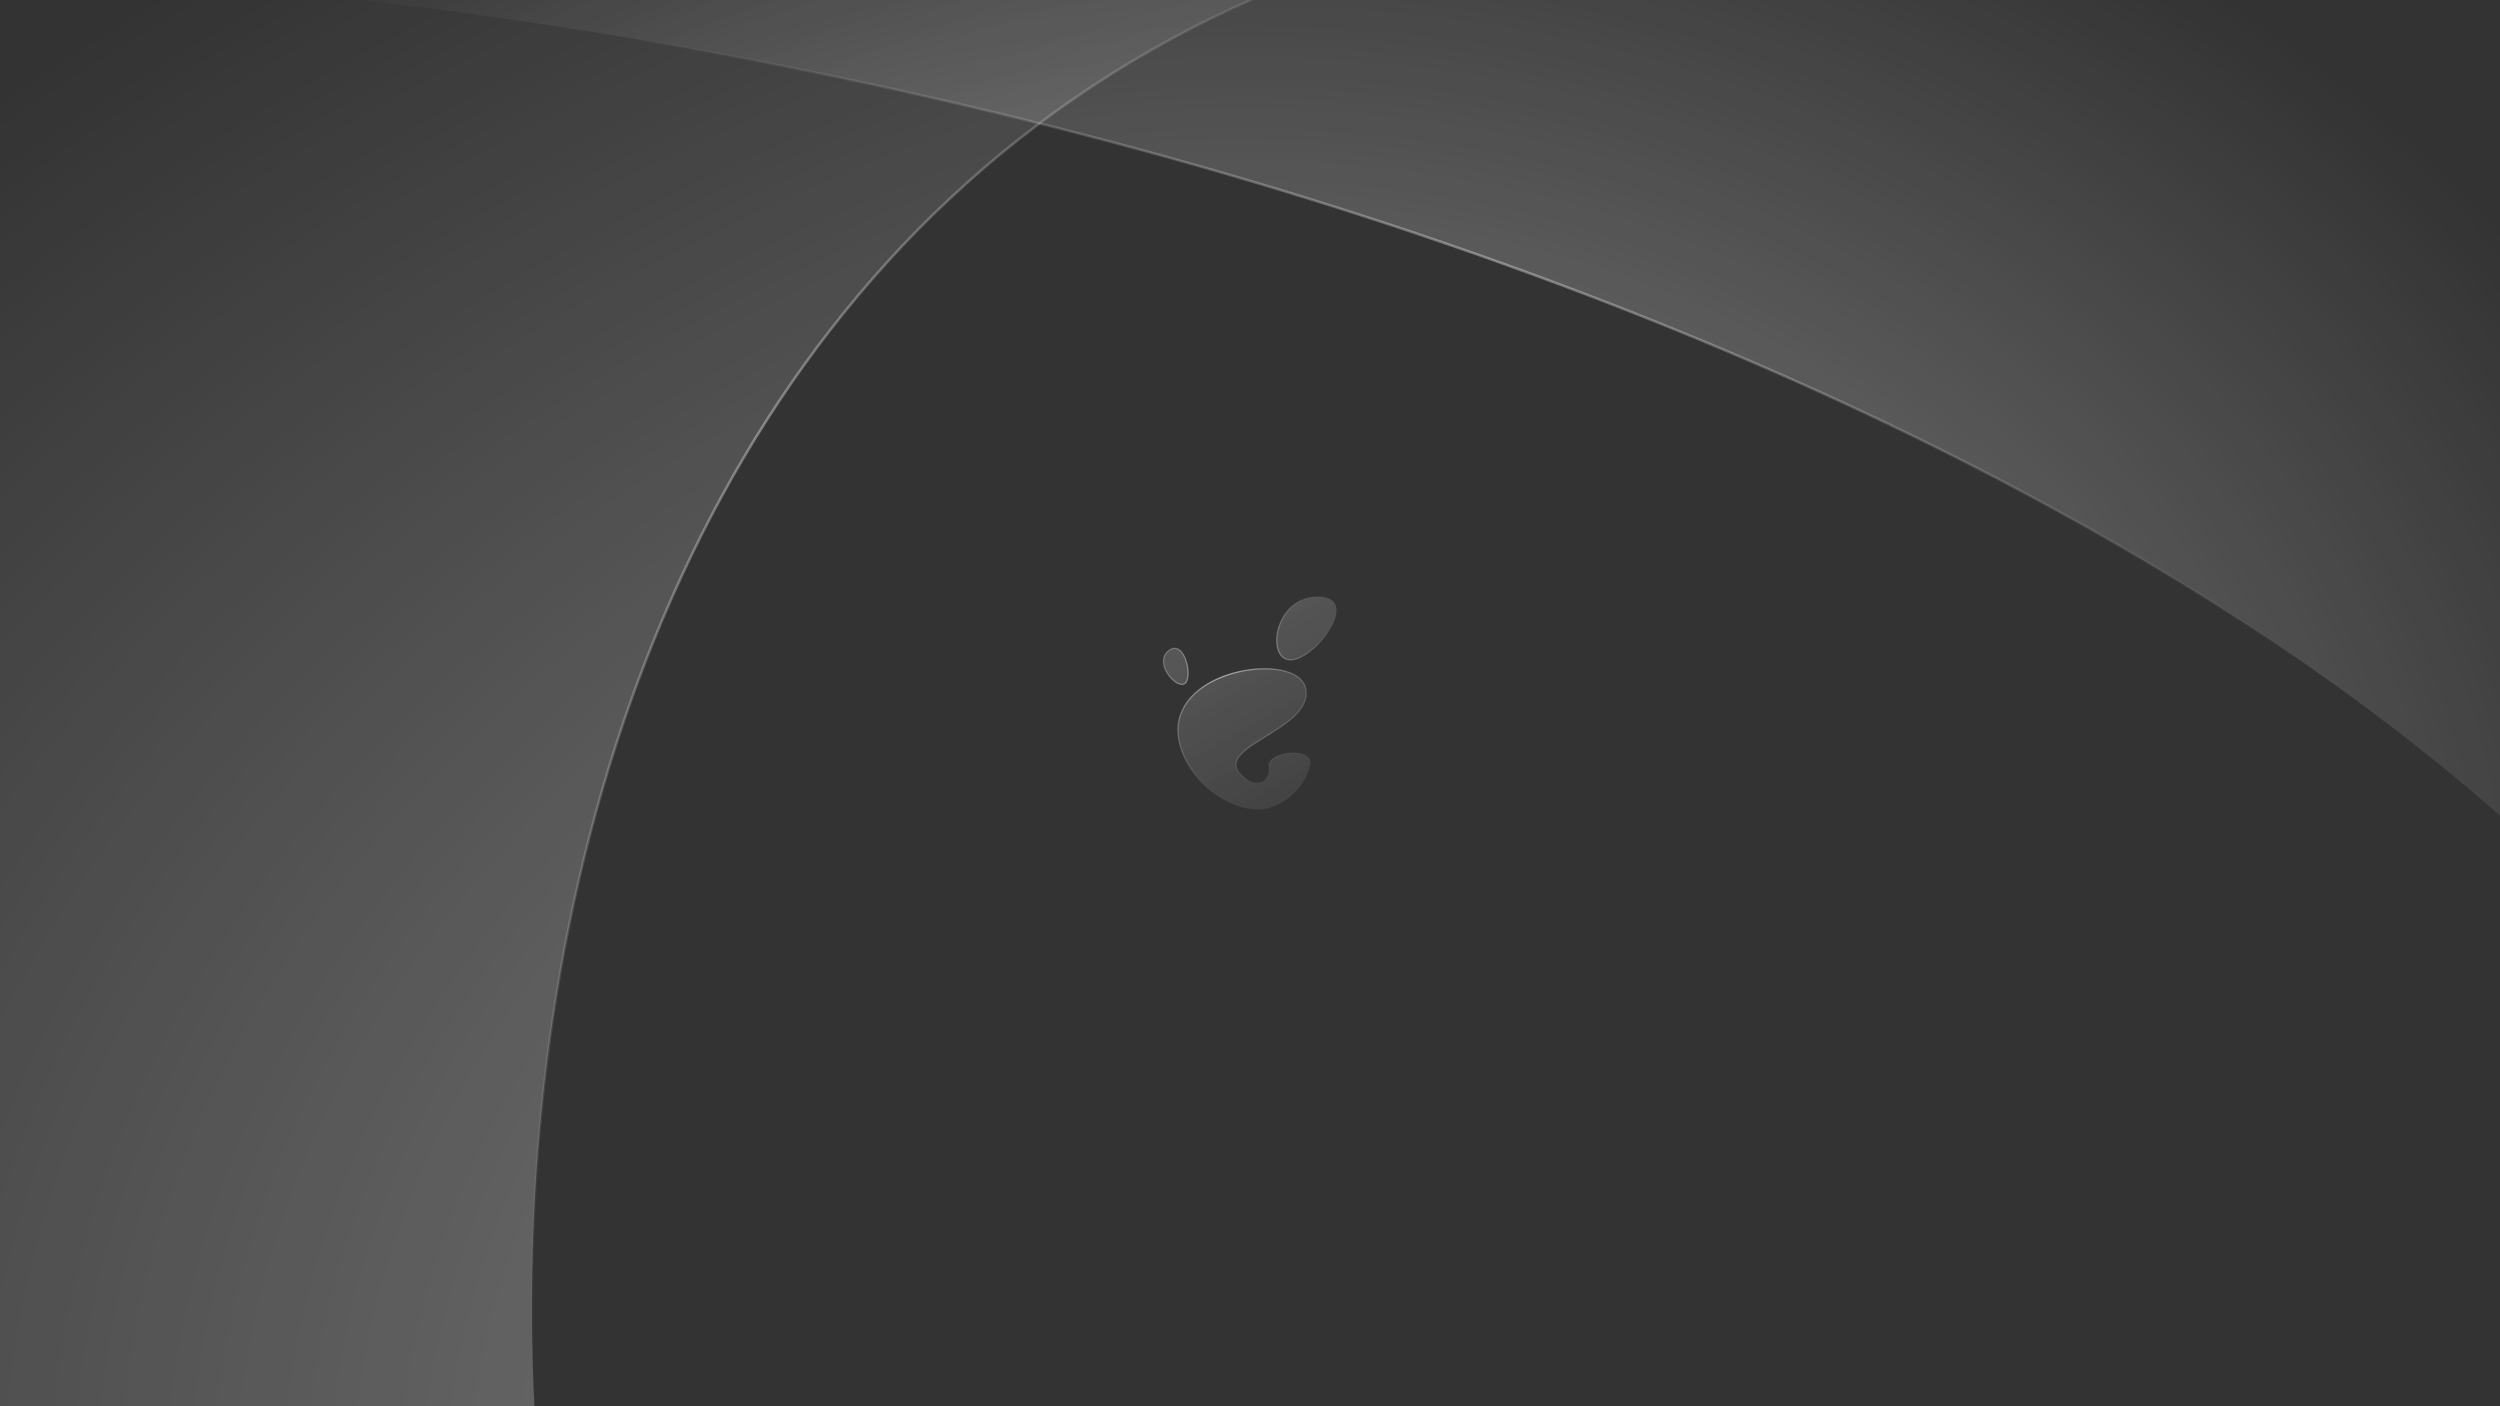 <?xml version="1.0" encoding="UTF-8" standalone="no"?>
<!-- Created with Inkscape (http://www.inkscape.org/) -->
<svg
   xmlns:dc="http://purl.org/dc/elements/1.1/"
   xmlns:cc="http://web.resource.org/cc/"
   xmlns:rdf="http://www.w3.org/1999/02/22-rdf-syntax-ns#"
   xmlns:svg="http://www.w3.org/2000/svg"
   xmlns="http://www.w3.org/2000/svg"
   xmlns:xlink="http://www.w3.org/1999/xlink"
   xmlns:sodipodi="http://sodipodi.sourceforge.net/DTD/sodipodi-0.dtd"
   xmlns:inkscape="http://www.inkscape.org/namespaces/inkscape"
   width="1920"
   height="1080"
   id="svg2868"
   sodipodi:version="0.32"
   inkscape:version="0.44.1"
   version="1.0"
   sodipodi:docbase="/home/owen/Documents/svg"
   sodipodi:docname="gnome_background_3c.svg"
   inkscape:export-filename="/home/owen/Documents/svg/gnome_background_3c_sky_plum_dark.png"
   inkscape:export-xdpi="90"
   inkscape:export-ydpi="90">
  <rect width="100%" height="100%" fill="#333333" stroke="none"/>
  <defs
     id="defs2870">
    <linearGradient
       id="linearGradient3715">
      <stop
         id="stop3717"
         offset="0"
         style="stop-color:#eeeeec;stop-opacity:0.365;" />
      <stop
         id="stop3719"
         offset="1"
         style="stop-color:#eeeeec;stop-opacity:0;" />
    </linearGradient>
    <linearGradient
       id="linearGradient2820">
      <stop
         style="stop-color:#eeeeec;stop-opacity:1;"
         offset="0"
         id="stop2822" />
      <stop
         style="stop-color:#eeeeec;stop-opacity:0;"
         offset="1"
         id="stop2824" />
    </linearGradient>
    <linearGradient
       id="linearGradient2804">
      <stop
         style="stop-color:white;stop-opacity:1;"
         offset="0"
         id="stop2806" />
      <stop
         style="stop-color:white;stop-opacity:0;"
         offset="1"
         id="stop2808" />
    </linearGradient>
    <linearGradient
       id="linearGradient2821">
      <stop
         style="stop-color:white;stop-opacity:0;"
         offset="0"
         id="stop2823" />
      <stop
         id="stop2825"
         offset="0.5"
         style="stop-color:white;stop-opacity:0.996;" />
      <stop
         style="stop-color:white;stop-opacity:0;"
         offset="1"
         id="stop2827" />
    </linearGradient>
    <linearGradient
       id="linearGradient2793">
      <stop
         id="stop2795"
         offset="0"
         style="stop-color:white;stop-opacity:0;" />
      <stop
         style="stop-color:white;stop-opacity:0.701;"
         offset="0.5"
         id="stop2799" />
      <stop
         id="stop2797"
         offset="1"
         style="stop-color:white;stop-opacity:0;" />
    </linearGradient>
    <linearGradient
       id="linearGradient6469">
      <stop
         id="stop6471"
         offset="0"
         style="stop-color:#799fc1;stop-opacity:0;" />
      <stop
         id="stop6473"
         offset="1"
         style="stop-color:white;stop-opacity:1;" />
    </linearGradient>
    <linearGradient
       id="linearGradient2891">
      <stop
         style="stop-color:white;stop-opacity:1;"
         offset="0"
         id="stop2893" />
      <stop
         style="stop-color:white;stop-opacity:0;"
         offset="1"
         id="stop2895" />
    </linearGradient>
    <radialGradient
       inkscape:collect="always"
       xlink:href="#linearGradient2891"
       id="radialGradient2899"
       cx="1390.642"
       cy="1784.362"
       fx="1390.642"
       fy="1784.362"
       r="1782.861"
       gradientTransform="matrix(2.518942e-2,-0.866,1.275,3.706539e-2,-684.962,2315.021)"
       gradientUnits="userSpaceOnUse" />
    <radialGradient
       inkscape:collect="always"
       xlink:href="#linearGradient2891"
       id="radialGradient2972"
       cx="942.96"
       cy="1011.249"
       fx="942.96"
       fy="1011.249"
       r="1255.156"
       gradientTransform="matrix(0.988,-0.157,0.125,0.785,-169.147,154.712)"
       gradientUnits="userSpaceOnUse" />
    <linearGradient
       inkscape:collect="always"
       xlink:href="#linearGradient2793"
       id="linearGradient2791"
       x1="374.621"
       y1="1087.273"
       x2="1148.504"
       y2="-48.812"
       gradientUnits="userSpaceOnUse"
       gradientTransform="translate(80,-12)" />
    <linearGradient
       inkscape:collect="always"
       xlink:href="#linearGradient2793"
       id="linearGradient2819"
       x1="518.303"
       y1="83.746"
       x2="1791.178"
       y2="581.078"
       gradientUnits="userSpaceOnUse"
       gradientTransform="translate(-60,12)" />
    <radialGradient
       inkscape:collect="always"
       xlink:href="#linearGradient2804"
       id="radialGradient2810"
       cx="34.332"
       cy="47.354"
       fx="34.332"
       fy="47.354"
       r="48.832"
       gradientTransform="matrix(0.921,0.921,-1.058,1.058,52.461,-38.179)"
       gradientUnits="userSpaceOnUse" />
    <linearGradient
       inkscape:collect="always"
       xlink:href="#linearGradient3715"
       id="linearGradient2826"
       x1="18.922"
       y1="10.042"
       x2="116.849"
       y2="181.288"
       gradientUnits="userSpaceOnUse" />
  </defs>
  <sodipodi:namedview
     id="base"
     pagecolor="#204a87"
     bordercolor="#666666"
     borderopacity="1.0"
     inkscape:pageopacity="1"
     inkscape:pageshadow="2"
     inkscape:zoom="0.70710678"
     inkscape:cx="1062.6301"
     inkscape:cy="531.05565"
     inkscape:current-layer="layer4"
     inkscape:document-units="px"
     width="1920px"
     height="1080px"
     inkscape:window-width="1386"
     inkscape:window-height="995"
     inkscape:window-x="6"
     inkscape:window-y="25" />
  <g
     inkscape:groupmode="layer"
     id="layer3"
     inkscape:label="background"
     sodipodi:insensitive="true">
    <rect
       style="opacity:0;fill:#3465a4;fill-opacity:1;fill-rule:evenodd;stroke:none;stroke-width:8;stroke-linecap:round;stroke-linejoin:round;stroke-miterlimit:4;stroke-dasharray:none;stroke-opacity:0"
       id="rect2902"
       width="1942.185"
       height="1107.8"
       x="-4.714"
       y="-11.51" />
    <rect
       style="opacity:0;fill:#af0003;fill-opacity:1;fill-rule:evenodd;stroke:none;stroke-width:2;stroke-linecap:round;stroke-linejoin:round;stroke-miterlimit:4;stroke-dasharray:none;stroke-opacity:1"
       id="rect5046"
       width="1440"
       height="1200"
       x="240"
       y="-60" />
  </g>
  <g
     id="layer1"
     inkscape:label="Layer 1"
     inkscape:groupmode="layer"
     style="opacity:1">
    <path
       style="opacity:0.5;fill:url(#radialGradient2899);fill-opacity:1;fill-rule:evenodd;stroke:url(#linearGradient2791);stroke-width:2;stroke-linecap:butt;stroke-linejoin:miter;stroke-miterlimit:4;stroke-dasharray:none;stroke-opacity:1"
       d="M 516.656,-742.146 C 288.301,-737.145 32.454,-683.812 -226.151,-598.133 C -484.755,-512.455 -746.117,-394.432 -985.5,-260.052 C -1464.267,8.707 -1259.331,1542.758 -657.696,1294.506 L 523.949,1595.02 C 248.231,940.592 431.968,-135.787 1454.277,-79.789 L 516.656,-742.146 z "
       id="path2876"
       sodipodi:nodetypes="csccccc" />
    <path
       style="opacity:0.5;fill:url(#radialGradient2972);fill-opacity:1;fill-rule:evenodd;stroke:url(#linearGradient2819);stroke-width:2;stroke-linecap:butt;stroke-linejoin:miter;stroke-miterlimit:4;stroke-dasharray:none;stroke-opacity:1"
       d="M -185.754,-27.762 C 870.912,-25.539 1925.023,404.8 2172.302,948.738 C 2148.969,-496.818 2030,-412.444 1600,-644.667 C 1180,-479.111 70,-466.889 -350,-301.333 C -303.333,-120.222 -232.421,-208.873 -185.754,-27.762 z "
       id="path2956"
       sodipodi:nodetypes="ccccc" />
  </g>
  <g
     inkscape:groupmode="layer"
     id="layer4"
     inkscape:label="foot">
    <g
       inkscape:export-ydpi="72.000000"
       inkscape:export-xdpi="72.000000"
       inkscape:export-filename="/home/duffy/Desktop/gnome_logo_horiz.png"
       style="opacity:0.559;fill:url(#linearGradient2826);fill-opacity:1.0;fill-rule:nonzero;stroke:url(#radialGradient2810);stroke-miterlimit:4;stroke-width:0.724;stroke-dasharray:none;stroke-opacity:1"
       transform="matrix(1.381,0,0,1.381,893.564,458.338)"
       id="g8892">
      <g
         id="g8894"
         style="fill:url(#linearGradient2826);fill-opacity:1.0;stroke:url(#radialGradient2810);stroke-width:0.724;stroke-miterlimit:4;stroke-dasharray:none;stroke-opacity:1">
        <path
           id="path8896"
           d="M 86.068,0 C 61.466,0 56.851,35.041 70.691,35.041 C 84.529,35.041 110.671,0 86.068,0 z "
           style="fill:url(#linearGradient2826);fill-opacity:1.0;stroke:url(#radialGradient2810);stroke-width:0.724;stroke-miterlimit:4;stroke-dasharray:none;stroke-opacity:1" />
        <path
           id="path8898"
           d="M 45.217,30.699 C 52.586,31.149 60.671,2.577 46.821,4.374 C 32.976,6.171 37.845,30.249 45.217,30.699 z "
           style="fill:url(#linearGradient2826);fill-opacity:1.0;stroke:url(#radialGradient2810);stroke-width:0.724;stroke-miterlimit:4;stroke-dasharray:none;stroke-opacity:1" />
        <path
           id="path8900"
           d="M 11.445,48.453 C 16.686,46.146 12.12,23.581 3.208,29.735 C -5.7,35.89 6.204,50.759 11.445,48.453 z "
           style="fill:url(#linearGradient2826);fill-opacity:1.0;stroke:url(#radialGradient2810);stroke-width:0.724;stroke-miterlimit:4;stroke-dasharray:none;stroke-opacity:1" />
        <path
           id="path8902"
           d="M 26.212,36.642 C 32.451,35.37 32.793,9.778 21.667,14.369 C 10.539,18.961 19.978,37.916 26.212,36.642 L 26.212,36.642 z "
           style="fill:url(#linearGradient2826);fill-opacity:1.0;stroke:url(#radialGradient2810);stroke-width:0.724;stroke-miterlimit:4;stroke-dasharray:none;stroke-opacity:1" />
        <path
           d="M 58.791,93.913 C 59.898,102.367 52.589,106.542 45.431,101.092 C 22.644,83.743 83.16,75.088 79.171,51.386 C 75.86,31.712 15.495,37.769 8.621,68.553 C 3.968,89.374 27.774,118.26 52.614,118.26 C 64.834,118.26 78.929,107.226 81.566,93.248 C 83.58,82.589 57.867,86.86 58.791,93.913 L 58.791,93.913 z "
           id="path8904"
           style="fill:url(#linearGradient2826);fill-opacity:1.0;stroke:url(#radialGradient2810);stroke-width:0.724;stroke-miterlimit:4;stroke-dasharray:none;stroke-opacity:1" />
      </g>
    </g>
  </g>
</svg>
